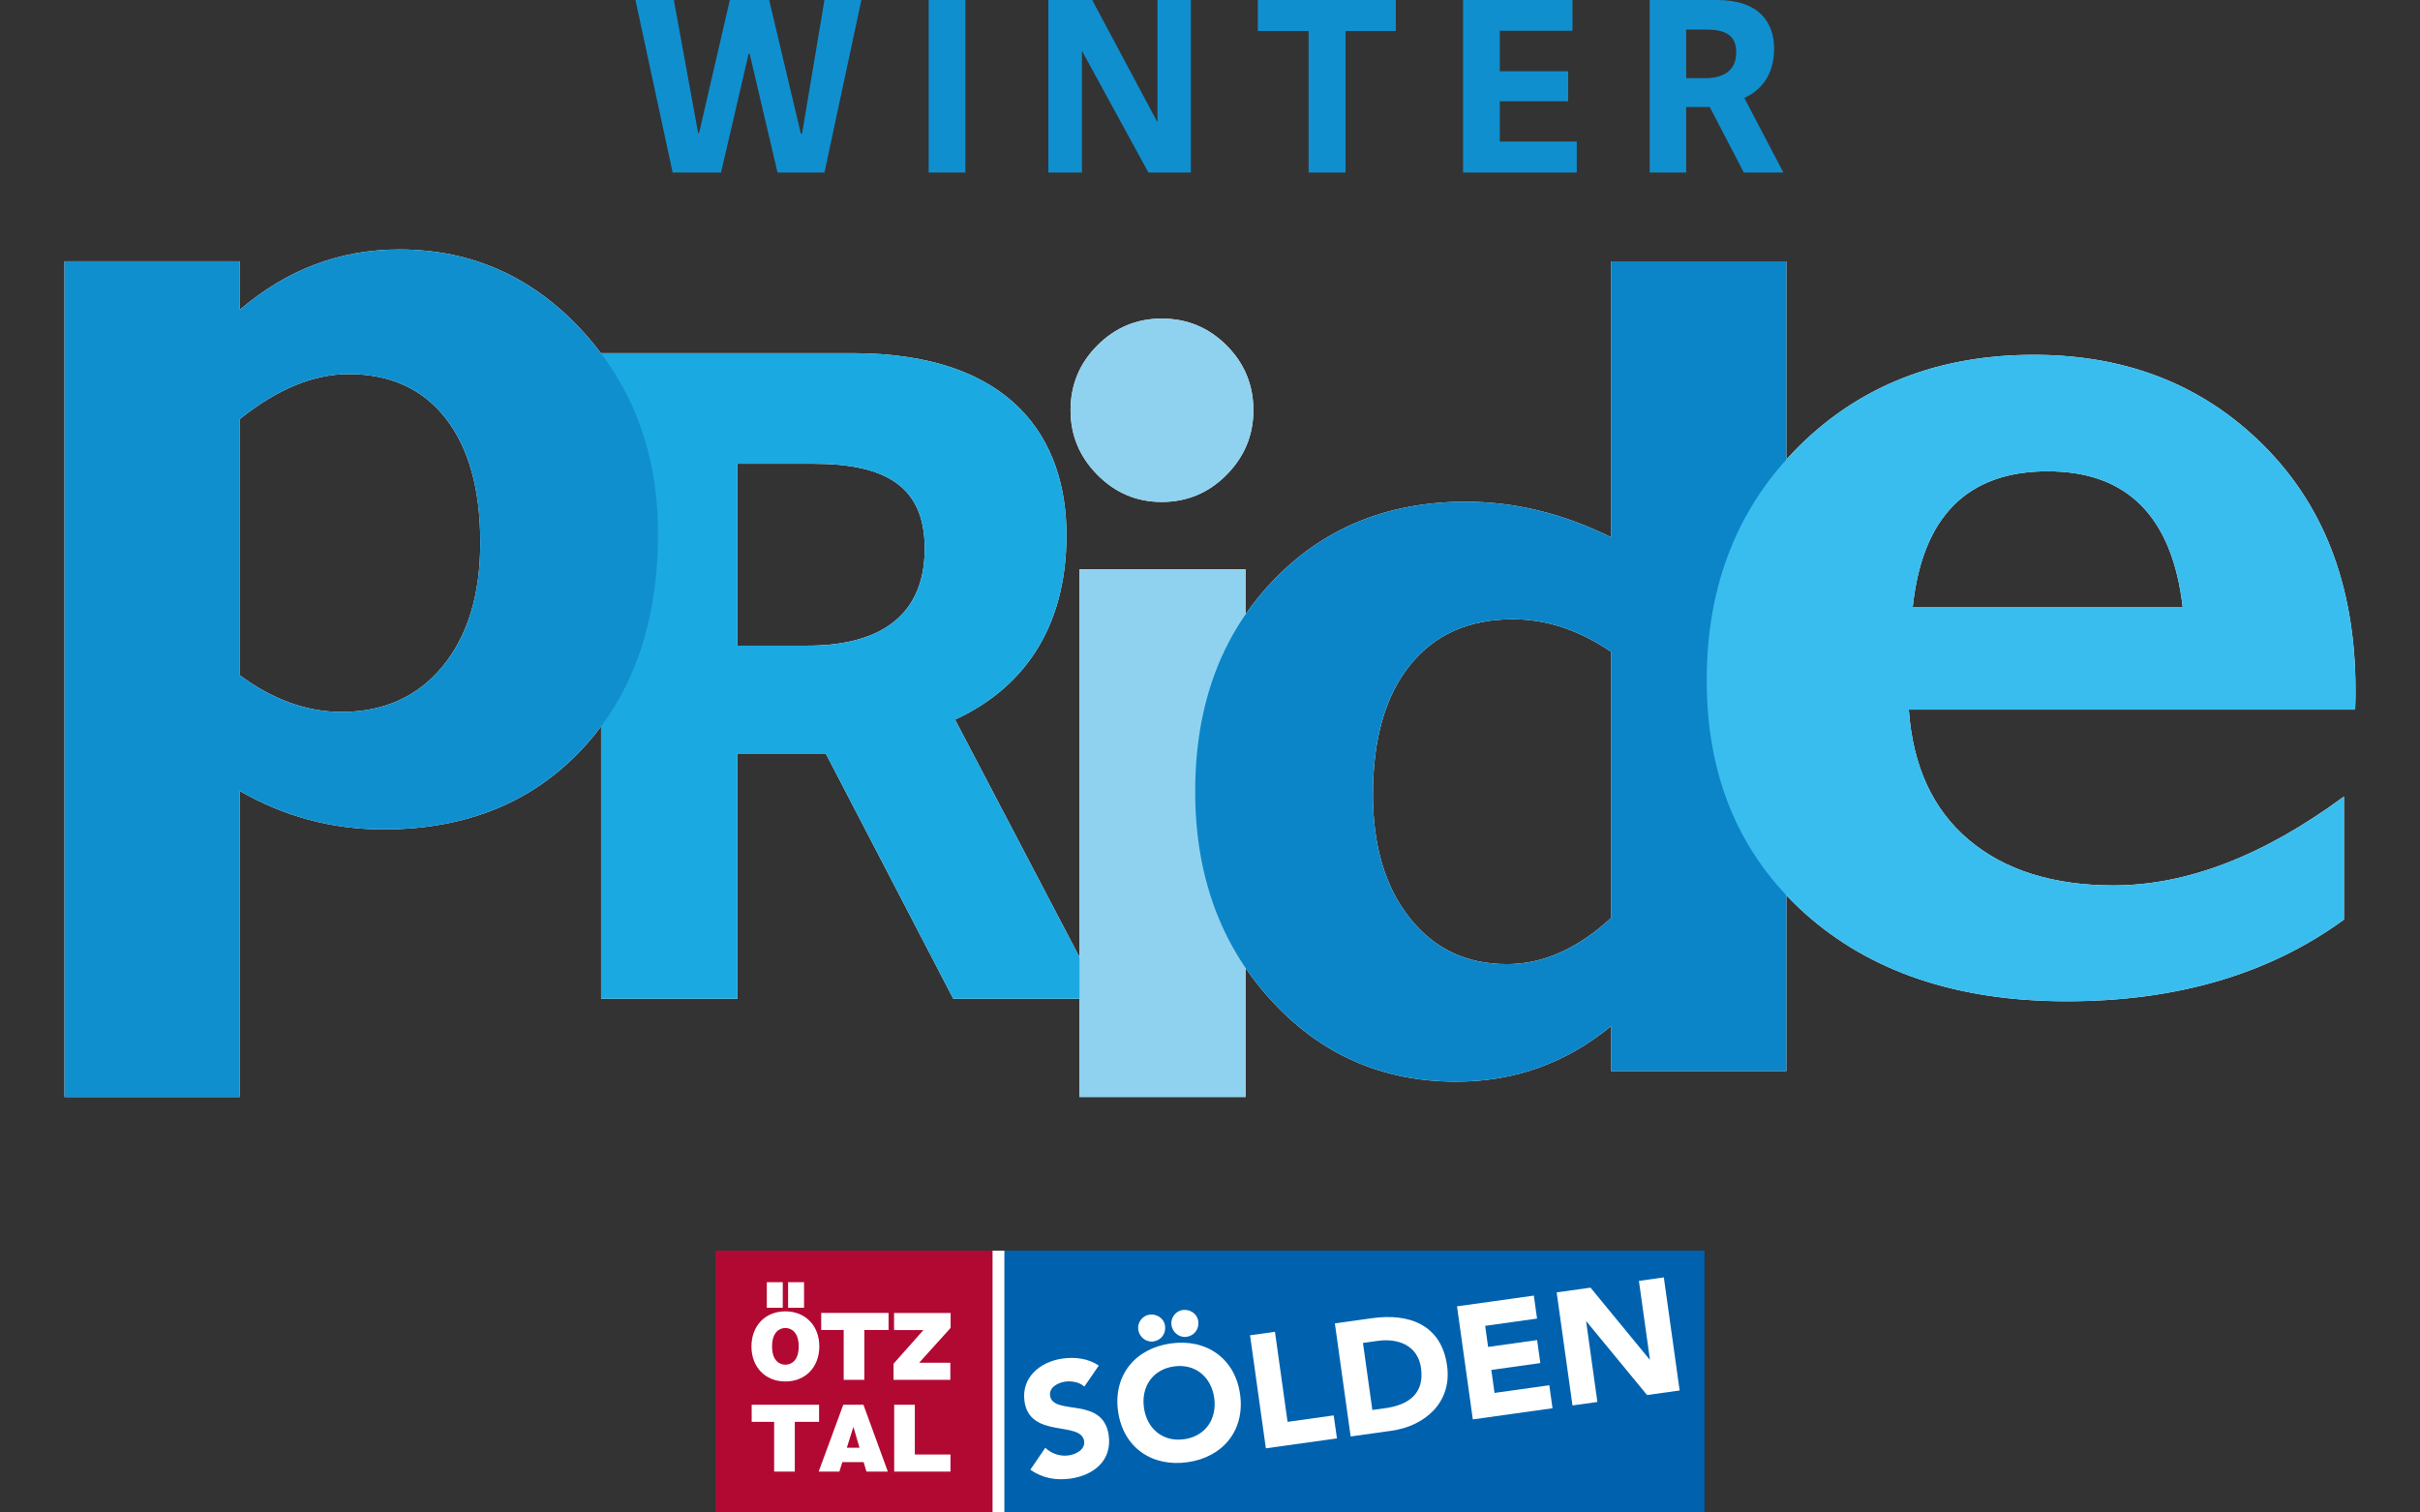 <?xml version="1.0" encoding="UTF-8"?>
<svg xmlns="http://www.w3.org/2000/svg" xmlns:xlink="http://www.w3.org/1999/xlink" width="160" height="100" viewBox="0 0 160 100">
  <rect x="0" y="0" width="160" height="100" fill="#333333" stroke="none"/>
  <defs>
    <style>.cls-1{fill:#8fd2ef;}.cls-1,.cls-2,.cls-3,.cls-4,.cls-5,.cls-6,.cls-7,.cls-8,.cls-9,.cls-10{stroke-width:0px;}.cls-1,.cls-2,.cls-3,.cls-4,.cls-11{mix-blend-mode:multiply;}.cls-2{fill:#39bdef;}.cls-3,.cls-7{fill:#108fcf;}.cls-4{fill:#0b85c8;}.cls-12{clip-path:url(#clippath);}.cls-5{fill:none;}.cls-13{clip-path:url(#clippath-1);}.cls-14{clip-path:url(#clippath-2);}.cls-15{isolation:isolate;}.cls-6{fill:#1ba9e1;}.cls-8{fill:#b20933;}.cls-9{fill:#fff;}.cls-10{fill:#0062ae;}</style>
    <clipPath id="clippath">
      <rect class="cls-5" x="47.308" y="82.685" width="65.383" height="17.315"></rect>
    </clipPath>
    <clipPath id="clippath-1">
      <rect class="cls-5" x="47.308" y="82.685" width="65.383" height="17.315"></rect>
    </clipPath>
    <clipPath id="clippath-2">
      <rect class="cls-5" x="47.308" y="82.685" width="65.383" height="17.315"></rect>
    </clipPath>
  </defs>
  <g class="cls-15">
    <g id="Ebene_1">
      <path class="cls-7" d="M51.406,11.408l-1.844-7.863h-.063l-1.828,7.863h-3.199l-2.458-11.408h2.537l1.607,8.793h.063l2.033-8.793h2.6l2.095,8.84h.079l1.481-8.84h2.442l-2.442,11.408h-3.104Z"></path>
      <path class="cls-7" d="M63.826,11.408h-2.427V0h2.427v11.408Z"></path>
      <path class="cls-7" d="M75.929,11.408l-4.396-8.052v8.052h-2.222V0h2.899l4.317,8.083V0h2.206v11.408h-2.805Z"></path>
      <path class="cls-7" d="M86.519,11.408V2.049h-3.356V0h9.123v2.049h-3.324v9.36h-2.443Z"></path>
      <path class="cls-7" d="M99.159,9.36h5.089v2.049h-7.516V0h7.233v2.032h-4.806v2.679h4.522v1.986h-4.522v2.663Z"></path>
      <path class="cls-7" d="M117.911,11.408h-2.616l-2.253-4.334h-1.56v4.334h-2.411V0h4.444c2.836,0,3.781,1.528,3.781,3.214,0,1.686-.804,2.727-1.969,3.262l2.584,4.932ZM112.727,5.169c1.135,0,2.064-.426,2.064-1.718,0-1.087-.677-1.497-1.969-1.497h-1.34v3.215h1.245Z"></path>
      <path class="cls-9" d="M72.809,66.029h-9.785l-8.429-16.211h-5.836v16.211h-9.018V23.35h16.623c10.61,0,14.147,5.72,14.147,12.025,0,6.308-3.006,10.198-7.368,12.203l9.667,18.451ZM53.416,42.686c4.244,0,7.722-1.593,7.722-6.425,0-4.068-2.534-5.6-7.368-5.6h-5.011v12.025h4.658Z"></path>
      <path class="cls-9" d="M70.78,27.124c0-1.675.593-3.105,1.775-4.287,1.182-1.182,2.6-1.774,4.25-1.774,1.675,0,3.106.592,4.288,1.774,1.182,1.182,1.775,2.612,1.775,4.287,0,1.651-.592,3.073-1.775,4.27-1.181,1.194-2.612,1.793-4.288,1.793-1.65,0-3.068-.599-4.25-1.793-1.182-1.196-1.775-2.619-1.775-4.27Z"></path>
      <rect class="cls-9" x="71.373" y="37.64" width="10.976" height="34.888"></rect>
      <path class="cls-9" d="M15.861,17.276v3.2c3.098-2.654,6.613-3.982,10.543-3.982,4.79,0,8.837,1.811,12.143,5.432,3.305,3.623,4.958,8.066,4.958,13.329,0,5.917-1.659,10.658-4.978,14.228-3.319,3.57-7.712,5.355-13.178,5.355-3.385,0-6.548-.846-9.49-2.537v20.226H4.264V17.276h11.597ZM15.861,27.702v16.947c2.186,1.614,4.425,2.419,6.716,2.419,2.813,0,5.045-1.008,6.698-3.025s2.48-4.745,2.48-8.181c0-3.514-.763-6.247-2.286-8.2-1.523-1.952-3.664-2.928-6.422-2.928-2.318,0-4.711.99-7.185,2.967Z"></path>
      <path class="cls-9" d="M106.509,17.28v18.236c-3.15-1.562-6.352-2.344-9.605-2.344-5.232,0-9.521,1.785-12.866,5.355-3.345,3.571-5.017,8.169-5.017,13.798,0,5.499,1.646,10.072,4.939,13.719,3.293,3.649,7.399,5.471,12.32,5.471,3.852,0,7.262-1.223,10.23-3.67v2.967h11.597V17.28h-11.597ZM106.509,60.7c-2.213,2.03-4.503,3.046-6.872,3.046-2.682,0-4.829-1.022-6.442-3.066-1.615-2.044-2.422-4.757-2.422-8.14,0-3.671.814-6.521,2.44-8.552,1.627-2.03,3.898-3.045,6.814-3.045,2.212,0,4.373.716,6.481,2.147v17.61Z"></path>
      <path class="cls-9" d="M154.972,52.663v8.138c-4.932,3.599-11.04,5.399-18.323,5.399-7.225,0-12.998-1.94-17.321-5.817-4.323-3.88-6.487-9.012-6.487-15.403,0-6.275,2.032-11.43,6.093-15.467,4.062-4.035,9.243-6.053,15.539-6.053,6.325,0,11.511,2.124,15.561,6.373,4.047,4.254,5.941,9.945,5.679,17.084h-29.51c.261,3.73,1.581,6.597,3.961,8.609,2.381,2.006,5.573,3.013,9.575,3.013,4.846,0,9.924-1.96,15.234-5.876ZM126.463,40.128h17.846c-.697-5.977-3.672-8.966-8.924-8.966-5.309,0-8.284,2.989-8.923,8.966Z"></path>
      <g class="cls-11">
        <path class="cls-6" d="M72.809,66.029h-9.785l-8.429-16.211h-5.836v16.211h-9.018V23.35h16.623c10.61,0,14.147,5.72,14.147,12.025,0,6.308-3.006,10.198-7.368,12.203l9.667,18.451ZM53.416,42.686c4.244,0,7.722-1.593,7.722-6.425,0-4.068-2.534-5.6-7.368-5.6h-5.011v12.025h4.658Z"></path>
      </g>
      <path class="cls-1" d="M70.78,27.124c0-1.675.593-3.105,1.775-4.287,1.182-1.182,2.6-1.774,4.25-1.774,1.675,0,3.106.592,4.288,1.774,1.182,1.182,1.775,2.612,1.775,4.287,0,1.651-.592,3.073-1.775,4.27-1.181,1.194-2.612,1.793-4.288,1.793-1.65,0-3.068-.599-4.25-1.793-1.182-1.196-1.775-2.619-1.775-4.27Z"></path>
      <rect class="cls-1" x="71.373" y="37.64" width="10.976" height="34.888"></rect>
      <path class="cls-3" d="M15.861,17.276v3.2c3.098-2.654,6.613-3.982,10.543-3.982,4.79,0,8.837,1.811,12.143,5.432,3.305,3.623,4.958,8.066,4.958,13.329,0,5.917-1.659,10.658-4.978,14.228-3.319,3.57-7.712,5.355-13.178,5.355-3.385,0-6.548-.846-9.49-2.537v20.226H4.264V17.276h11.597ZM15.861,27.702v16.947c2.186,1.614,4.425,2.419,6.716,2.419,2.813,0,5.045-1.008,6.698-3.025s2.48-4.745,2.48-8.181c0-3.514-.763-6.247-2.286-8.2-1.523-1.952-3.664-2.928-6.422-2.928-2.318,0-4.711.99-7.185,2.967Z"></path>
      <path class="cls-4" d="M106.509,17.28v18.236c-3.15-1.562-6.352-2.344-9.605-2.344-5.232,0-9.521,1.785-12.866,5.355-3.345,3.571-5.017,8.169-5.017,13.798,0,5.499,1.646,10.072,4.939,13.719,3.293,3.649,7.399,5.471,12.32,5.471,3.852,0,7.262-1.223,10.23-3.67v2.967h11.597V17.28h-11.597ZM106.509,60.7c-2.213,2.03-4.503,3.046-6.872,3.046-2.682,0-4.829-1.022-6.442-3.066-1.615-2.044-2.422-4.757-2.422-8.14,0-3.671.814-6.521,2.44-8.552,1.627-2.03,3.898-3.045,6.814-3.045,2.212,0,4.373.716,6.481,2.147v17.61Z"></path>
      <path class="cls-2" d="M154.972,52.663v8.138c-4.932,3.599-11.04,5.399-18.323,5.399-7.225,0-12.998-1.94-17.321-5.817-4.323-3.88-6.487-9.012-6.487-15.403,0-6.275,2.032-11.43,6.093-15.467,4.062-4.035,9.243-6.053,15.539-6.053,6.325,0,11.511,2.124,15.561,6.373,4.047,4.254,5.941,9.945,5.679,17.084h-29.51c.261,3.73,1.581,6.597,3.961,8.609,2.381,2.006,5.573,3.013,9.575,3.013,4.846,0,9.924-1.96,15.234-5.876ZM126.463,40.128h17.846c-.697-5.977-3.672-8.966-8.924-8.966-5.309,0-8.284,2.989-8.923,8.966Z"></path>
      <rect class="cls-9" x="65.574" y="82.688" width=".883" height="17.312"></rect>
      <rect class="cls-9" x="48.283" y="83.887" width="16.39" height="14.894"></rect>
      <g class="cls-12">
        <path class="cls-8" d="M59.12,97.298h3.721v-1.132h-2.357v-3.291h-1.364v4.423ZM55.989,95.72l.428-1.363h.012l.398,1.363h-.838ZM54.125,97.298h1.37l.197-.628h1.408l.186.628h1.413l-1.613-4.423h-1.332l-1.628,4.423ZM55.782,91.229h1.364v-3.291h1.602v-1.131h-4.453v1.131h1.487v3.291ZM51.184,97.298h1.364v-3.292h1.605v-1.131h-4.455v1.131h1.486v3.292ZM59.078,91.229h3.754v-1.131h-2.059l2.078-2.302v-.988h-3.739v1.131h1.94l-1.974,2.225v1.065ZM52.106,86.464h1.054v-1.688h-1.054v1.688ZM51.046,89.02c0-.986.533-1.218.88-1.218.348,0,.881.232.881,1.218,0,.986-.533,1.209-.881,1.209-.347,0-.88-.223-.88-1.209M50.699,86.464h1.054v-1.688h-1.054v1.688ZM49.683,89.02c0,1.351.897,2.318,2.242,2.318,1.346,0,2.245-.967,2.245-2.318,0-1.35-.899-2.318-2.245-2.318-1.345,0-2.242.968-2.242,2.318M65.623,100h-18.315v-17.311h18.315v17.311Z"></path>
      </g>
      <rect class="cls-10" x="66.405" y="82.684" width="46.287" height="17.315"></rect>
      <g class="cls-13">
        <path class="cls-9" d="M71.691,91.678c-.311-.301-.861-.386-1.263-.33-.465.066-1.079.367-1.001.926.191,1.362,3.51.005,3.876,2.623.233,1.669-.997,2.648-2.538,2.863-.961.134-1.846-.032-2.644-.588l.991-1.452c.4.396.986.584,1.535.507.539-.075,1.105-.412,1.032-.941-.192-1.372-3.594-.143-3.943-2.635-.222-1.594,1.044-2.622,2.511-2.827.845-.118,1.689-.011,2.401.461l-.957,1.394Z"></path>
        <path class="cls-9" d="M77.45,87.6c-.063-.454.269-.921.734-.986.485-.068.969.23,1.04.738.071.507-.254.961-.771,1.033-.496.07-.936-.3-1.003-.785M78.292,95.157c1.404-.197,2.181-1.339,1.986-2.732-.195-1.394-1.256-2.279-2.659-2.083-1.404.197-2.181,1.339-1.986,2.732.195,1.394,1.255,2.279,2.66,2.082M75.254,87.907c-.063-.454.269-.921.734-.986.486-.068.969.231,1.04.737.071.507-.253.961-.77,1.034-.497.069-.936-.3-1.004-.785M77.406,88.823c2.333-.327,4.248.967,4.583,3.364.335,2.397-1.151,4.165-3.484,4.491-2.333.326-4.247-.967-4.583-3.364-.335-2.397,1.151-4.165,3.484-4.491"></path>
      </g>
      <polygon class="cls-9" points="82.648 88.283 84.295 88.053 85.128 94.007 88.179 93.581 88.393 95.101 83.694 95.758 82.648 88.283"></polygon>
      <g class="cls-14">
        <path class="cls-9" d="M90.734,93.223l.856-.119c1.531-.215,2.6-.956,2.362-2.655-.205-1.468-1.473-1.99-2.867-1.795l-.972.136.62,4.435ZM88.255,87.499l2.471-.346c2.407-.336,4.567.405,4.949,3.14.339,2.418-1.455,3.993-3.682,4.304l-2.693.377-1.045-7.476Z"></path>
      </g>
      <polygon class="cls-9" points="96.332 86.37 101.411 85.66 101.623 87.18 98.192 87.66 98.386 89.054 101.628 88.6 101.841 90.121 98.599 90.574 98.812 92.094 102.433 91.588 102.646 93.108 97.377 93.845 96.332 86.37"></polygon>
      <polygon class="cls-9" points="102.92 85.448 105.159 85.135 109.064 89.886 109.085 89.883 108.358 84.688 110.005 84.457 111.051 91.933 108.896 92.234 104.89 87.369 104.869 87.372 105.613 92.693 103.966 92.923 102.92 85.448"></polygon>
    </g>
  </g>
</svg>
